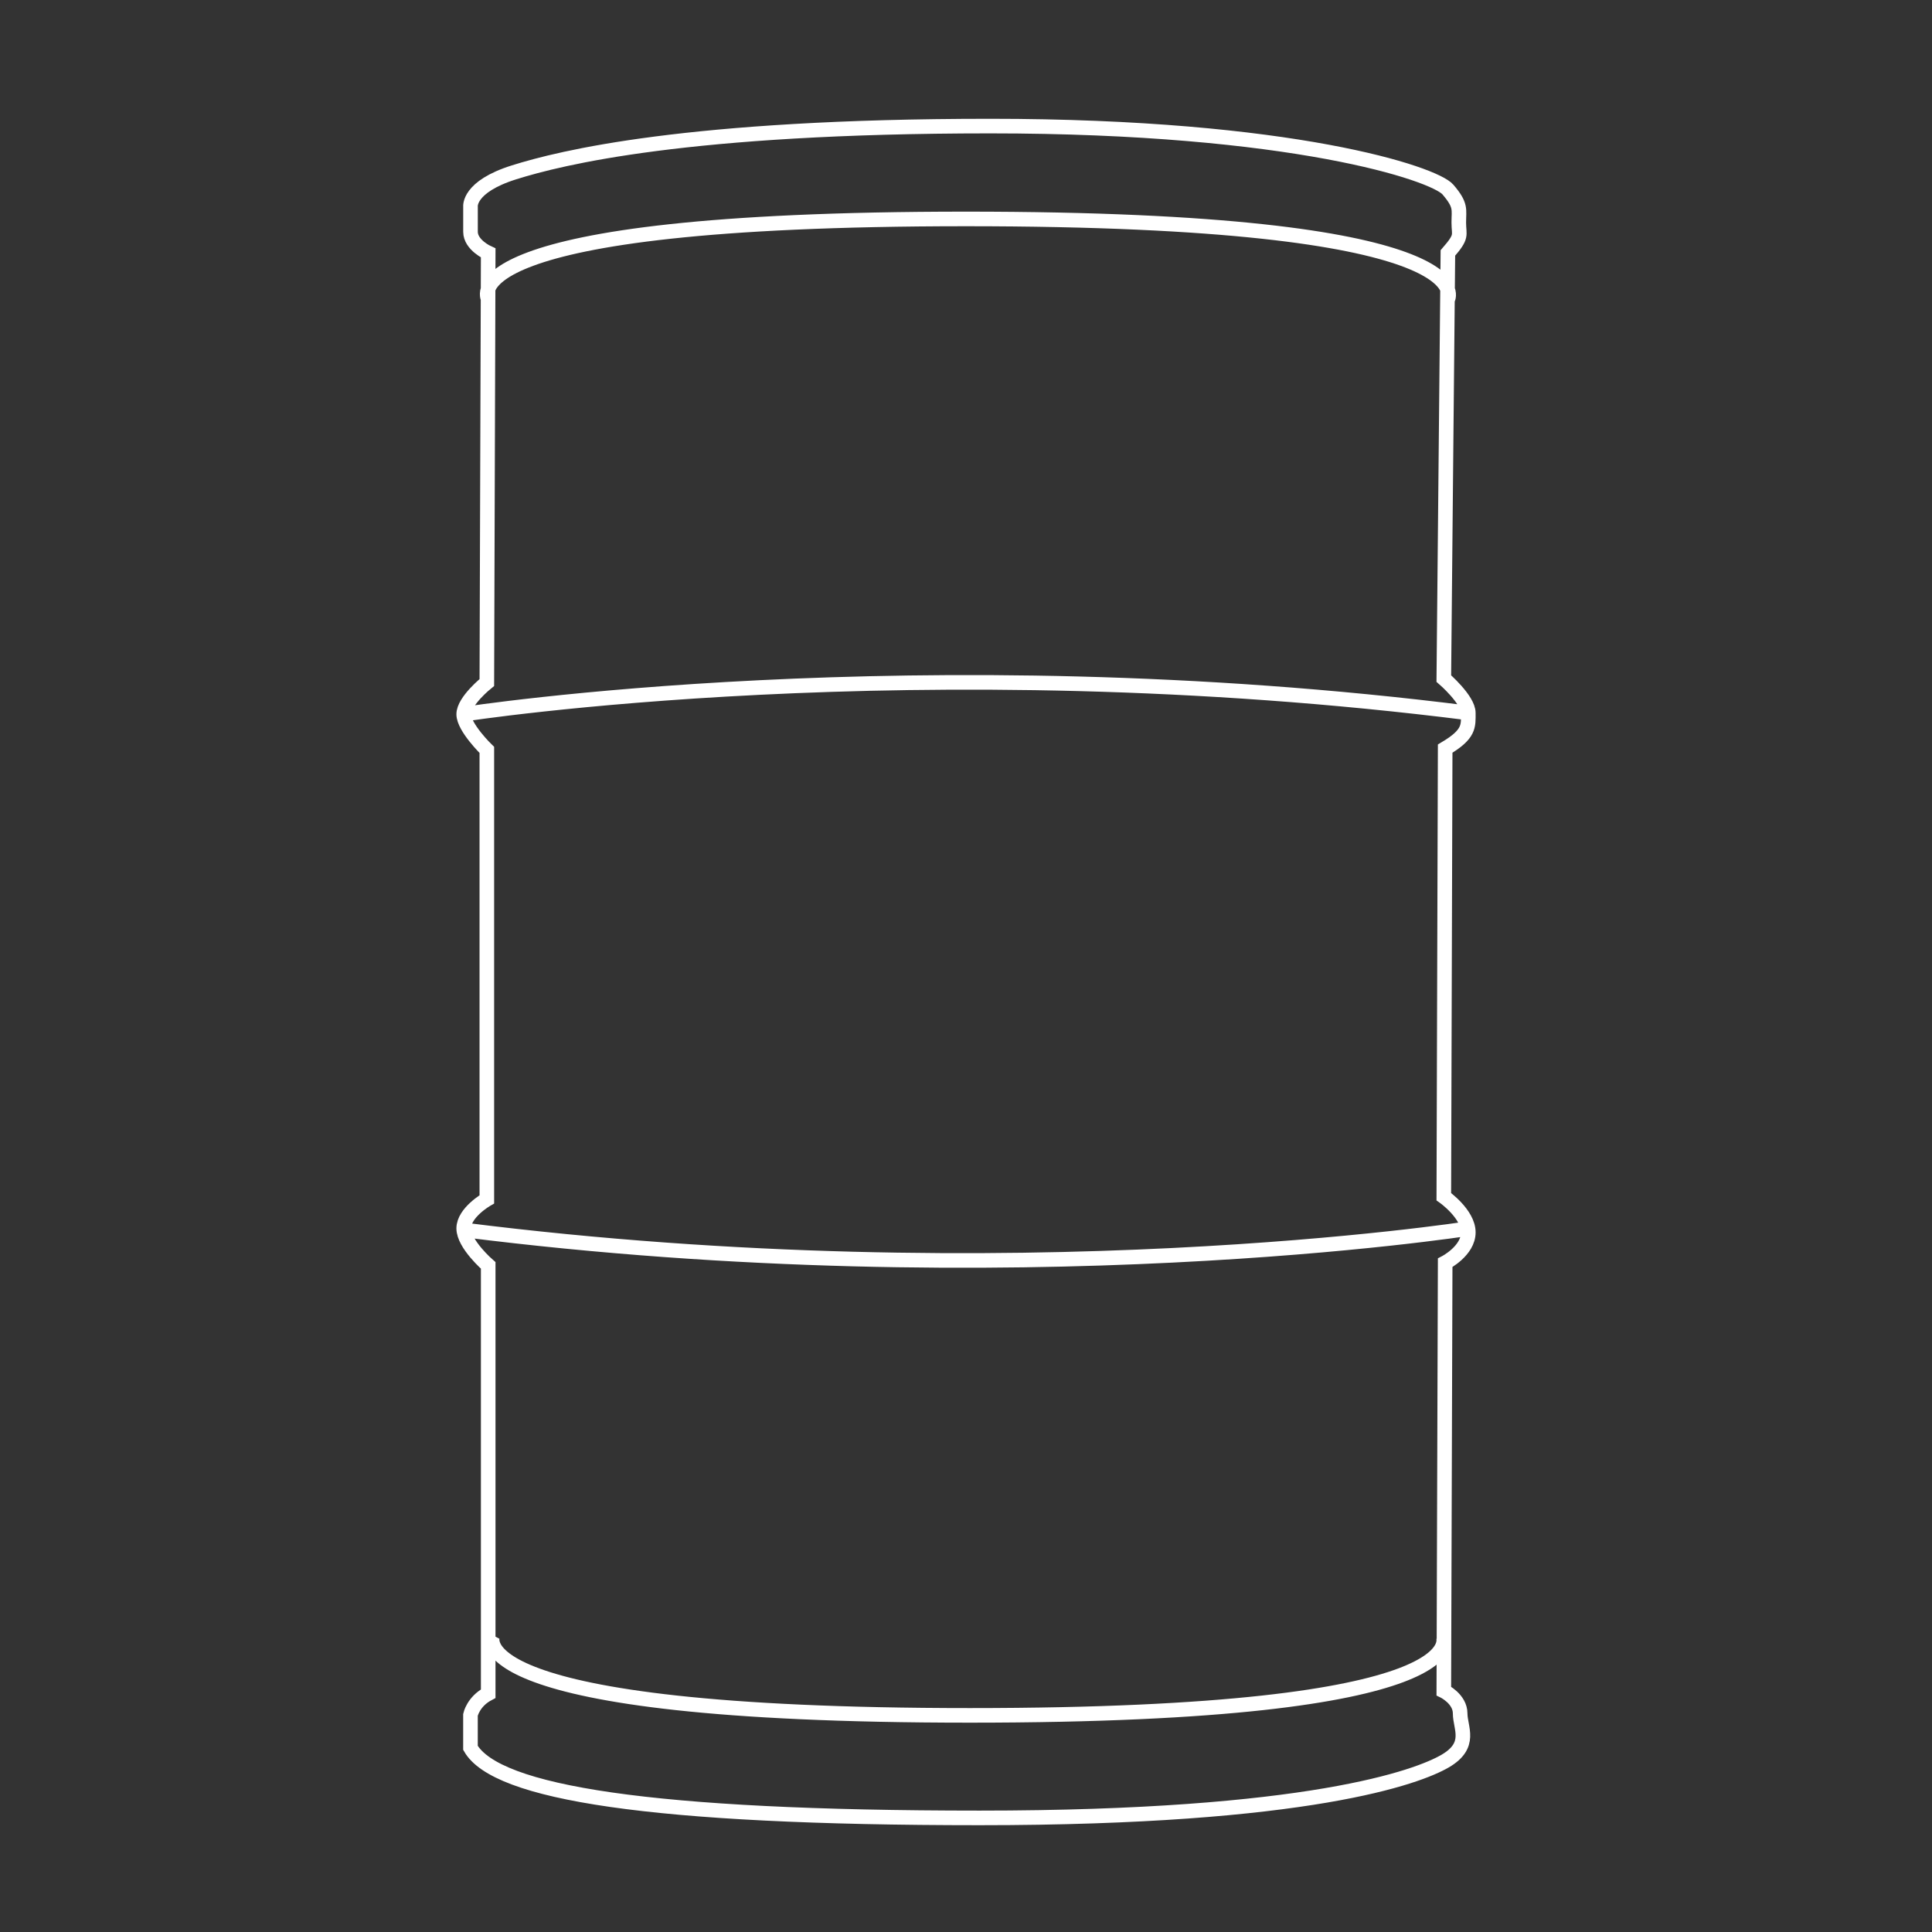 <svg width="150" height="150" viewBox="0 0 150 150" fill="none" xmlns="http://www.w3.org/2000/svg">
<rect x="0" y="0" width="150" height="150" fill="#333333" stroke="none"/>
<path d="M36.002 55.454C36.002 56.48 37.798 58.224 37.798 58.224V93.116C37.798 93.116 36.002 94.142 36.002 95.373C36.002 96.605 37.904 98.246 37.904 98.246V131.495C36.741 132.11 36.527 133.137 36.527 133.137V135.703C38.533 139.192 50.481 141.141 76.058 141.141C101.634 141.141 110.089 137.96 112.203 136.729C114.316 135.497 113.366 134.163 113.366 133.034C113.366 131.905 112.097 131.289 112.097 131.289L112.203 98.041C112.203 98.041 114 97.117 114 95.68C114 94.244 112.097 92.91 112.097 92.91L112.203 58.122C114.105 56.993 113.999 56.377 113.999 55.351C113.999 54.325 112.097 52.683 112.097 52.683L112.414 19.64C113.576 18.306 113.26 18.306 113.26 17.28C113.26 16.254 113.471 15.946 112.414 14.714C111.357 13.483 100.365 9.789 76.86 9.789C53.354 9.789 43.505 12.251 39.911 13.381C36.319 14.509 36.53 16.049 36.53 16.049V17.998C36.53 19.024 37.904 19.64 37.904 19.64L37.798 52.991C37.798 52.991 36.002 54.428 36.002 55.454ZM36.002 55.454C36.002 55.454 71.263 49.952 114 55.352M37.903 23.213C37.903 23.213 34.343 16.998 75 16.998C115.658 16.998 112.414 23.213 112.414 23.213M112.018 126.965C112.018 126.965 115.543 133.181 75.297 133.181C35.053 133.181 38.263 126.965 38.263 126.965M113.998 95.386C113.998 95.386 78.736 100.888 36 95.489" stroke="white" stroke-width="1.133" stroke-miterlimit="10"/>
</svg>
